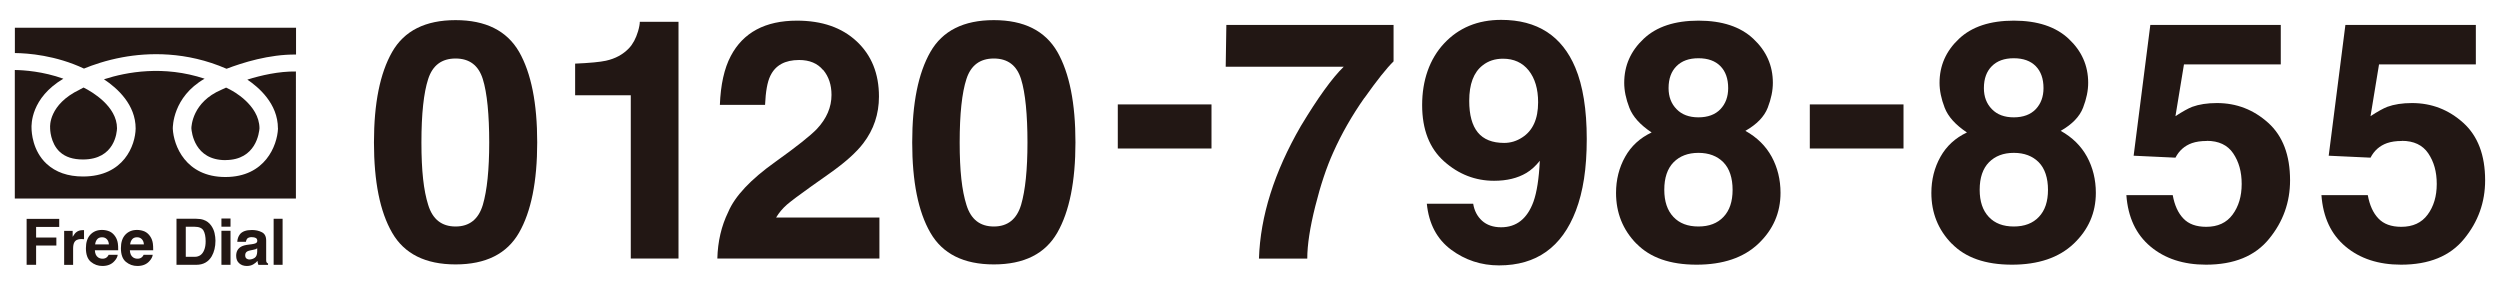 <?xml version="1.0" encoding="UTF-8"?><svg id="_レイヤー_2" xmlns="http://www.w3.org/2000/svg" xmlns:xlink="http://www.w3.org/1999/xlink" viewBox="0 0 385 44"><defs><style>.cls-1{fill:none;}.cls-2{fill:#221714;}.cls-3{clip-path:url(#clippath);}</style><clipPath id="clippath"><rect class="cls-1" width="385" height="44"/></clipPath></defs><g id="PC"><g class="cls-3"><path class="cls-2" d="M70.16,40.72c-4.64,0-7.9-1.63-9.77-4.88-1.88-3.25-2.8-7.88-2.8-13.91s.93-10.65,2.8-13.93c1.87-3.27,5.13-4.9,9.77-4.9s7.9,1.63,9.79,4.9c1.86,3.27,2.78,7.91,2.78,13.93s-.93,10.65-2.8,13.91c-1.87,3.25-5.12,4.88-9.77,4.88ZM74.36,31.54c.65-2.22.98-5.41.98-9.61s-.32-7.64-.99-9.76c-.66-2.11-2.06-3.16-4.19-3.16s-3.54,1.05-4.22,3.16c-.69,2.12-1.04,5.37-1.04,9.76s.34,7.4,1.04,9.62c.68,2.23,2.09,3.33,4.22,3.33s3.53-1.11,4.2-3.34Z"/><path class="cls-2" d="M104.47,39.81h-7.33V14.67h-8.57v-4.87c2.26-.1,3.85-.25,4.75-.45,1.45-.32,2.62-.96,3.53-1.91.62-.65,1.08-1.52,1.41-2.62.19-.65.27-1.14.27-1.46h5.96v36.46Z"/><path class="cls-2" d="M126.74,10.77c-.85-1.02-2.08-1.53-3.67-1.53-2.18,0-3.66.81-4.44,2.44-.46.94-.72,2.43-.81,4.47h-6.96c.12-3.1.67-5.61,1.68-7.52,1.91-3.63,5.31-5.45,10.19-5.45,3.86,0,6.92,1.06,9.21,3.2,2.28,2.14,3.42,4.96,3.42,8.49,0,2.7-.81,5.1-2.41,7.19-1.06,1.4-2.79,2.95-5.21,4.66l-2.87,2.03c-1.8,1.28-3.02,2.2-3.68,2.76-.66.58-1.22,1.24-1.67,1.99h15.91v6.31h-24.96c.07-2.62.62-5,1.68-7.17,1.03-2.43,3.44-5,7.25-7.71,3.3-2.36,5.44-4.06,6.41-5.08,1.49-1.59,2.24-3.34,2.24-5.23,0-1.54-.42-2.82-1.28-3.85Z"/><path class="cls-2" d="M153.05,40.72c-4.64,0-7.9-1.63-9.77-4.88-1.88-3.25-2.8-7.88-2.8-13.91s.93-10.65,2.8-13.93c1.87-3.27,5.13-4.9,9.77-4.9s7.9,1.63,9.79,4.9c1.86,3.27,2.78,7.91,2.78,13.93s-.93,10.65-2.8,13.91c-1.87,3.25-5.12,4.88-9.77,4.88ZM157.25,31.54c.65-2.22.98-5.41.98-9.61s-.32-7.64-.99-9.76c-.66-2.11-2.06-3.16-4.19-3.16s-3.54,1.05-4.22,3.16c-.69,2.12-1.04,5.37-1.04,9.76s.34,7.4,1.04,9.62c.68,2.23,2.09,3.33,4.22,3.33s3.53-1.11,4.2-3.34Z"/><path class="cls-2" d="M172.14,16.08h14.43v6.79h-14.43v-6.79Z"/><path class="cls-2" d="M210.11,15.08c-1.9,2.71-3.51,5.51-4.79,8.39-1.03,2.27-1.95,5.03-2.77,8.3s-1.23,5.95-1.23,8.05h-7.44c.21-6.53,2.36-13.33,6.44-20.39,2.64-4.38,4.83-7.42,6.61-9.15h-18.17l.1-6.44h25.75v5.61c-1.07,1.05-2.57,2.93-4.48,5.63Z"/><path class="cls-2" d="M230.84,40.87c-2.73,0-5.2-.81-7.37-2.42-2.18-1.62-3.43-3.98-3.74-7.08h7.14c.17,1.07.62,1.94,1.36,2.62.73.66,1.72,1.01,2.94,1.01,2.36,0,4.02-1.31,4.98-3.93.52-1.45.85-3.54.98-6.31-.65.82-1.35,1.45-2.08,1.88-1.35.8-3,1.2-4.96,1.2-2.89,0-5.47-1-7.71-3s-3.37-4.89-3.37-8.66,1.12-7.07,3.38-9.49,5.19-3.63,8.79-3.63c5.55,0,9.36,2.45,11.42,7.36,1.17,2.78,1.76,6.45,1.76,10.99s-.56,8.1-1.68,11.04c-2.15,5.62-6.08,8.42-11.82,8.42ZM228.32,10.07c-1.38,1.07-2.06,2.89-2.06,5.46,0,2.16.44,3.78,1.32,4.86s2.24,1.62,4.06,1.62c.99,0,1.92-.28,2.79-.85,1.62-1.04,2.44-2.84,2.44-5.41,0-2.06-.49-3.69-1.45-4.9-.97-1.21-2.29-1.81-3.96-1.81-1.22,0-2.28.34-3.14,1.03Z"/><path class="cls-2" d="M252.01,37.53c-2.1-2.15-3.14-4.76-3.14-7.82,0-2.04.47-3.9,1.4-5.56s2.29-2.91,4.08-3.75c-1.76-1.17-2.9-2.44-3.43-3.81s-.79-2.64-.79-3.83c0-2.66,1-4.91,2.99-6.78,1.99-1.88,4.81-2.8,8.45-2.8s6.46.93,8.45,2.8c2,1.87,3,4.12,3,6.78,0,1.19-.26,2.46-.79,3.83s-1.68,2.56-3.44,3.56c1.8,1.01,3.14,2.33,4.05,3.99.9,1.66,1.36,3.52,1.36,5.56,0,3.07-1.14,5.67-3.41,7.83-2.28,2.16-5.45,3.23-9.52,3.23s-7.16-1.08-9.25-3.24ZM256.3,29.23c0,1.8.47,3.18,1.4,4.17.93,1,2.22,1.48,3.86,1.48s2.93-.49,3.86-1.48c.94-.99,1.4-2.37,1.4-4.17s-.47-3.27-1.42-4.24c-.95-.96-2.23-1.45-3.84-1.45s-2.88.49-3.83,1.45c-.95.97-1.43,2.38-1.43,4.24ZM258.19,16.81c.81.84,1.93,1.26,3.37,1.26s2.59-.42,3.39-1.26c.79-.84,1.19-1.91,1.19-3.24,0-1.45-.4-2.57-1.19-3.38-.8-.81-1.92-1.22-3.39-1.22s-2.57.41-3.38,1.22-1.22,1.93-1.22,3.38c0,1.33.41,2.4,1.23,3.24Z"/><path class="cls-2" d="M278.71,16.08h14.43v6.79h-14.43v-6.79Z"/><path class="cls-2" d="M300.57,37.53c-2.1-2.15-3.14-4.76-3.14-7.82,0-2.04.47-3.9,1.4-5.56s2.29-2.91,4.08-3.75c-1.76-1.17-2.9-2.44-3.43-3.81s-.79-2.64-.79-3.83c0-2.66,1-4.91,2.99-6.78,1.99-1.88,4.81-2.8,8.45-2.8s6.46.93,8.45,2.8c2,1.87,3,4.12,3,6.78,0,1.19-.26,2.46-.79,3.83s-1.68,2.56-3.44,3.56c1.8,1.01,3.14,2.33,4.05,3.99.9,1.66,1.36,3.52,1.36,5.56,0,3.07-1.14,5.67-3.41,7.83-2.28,2.16-5.45,3.23-9.52,3.23s-7.16-1.08-9.25-3.24ZM304.87,29.23c0,1.8.47,3.18,1.4,4.17.93,1,2.22,1.48,3.86,1.48s2.93-.49,3.86-1.48c.94-.99,1.4-2.37,1.4-4.17s-.47-3.27-1.42-4.24c-.95-.96-2.23-1.45-3.84-1.45s-2.88.49-3.83,1.45c-.95.97-1.43,2.38-1.43,4.24ZM306.75,16.81c.81.84,1.93,1.26,3.37,1.26s2.59-.42,3.39-1.26c.79-.84,1.19-1.91,1.19-3.24,0-1.45-.4-2.57-1.19-3.38-.8-.81-1.92-1.22-3.39-1.22s-2.57.41-3.38,1.22-1.22,1.93-1.22,3.38c0,1.33.41,2.4,1.23,3.24Z"/><path class="cls-2" d="M339.83,21.71c-.88,0-1.63.11-2.27.33-1.12.4-1.97,1.14-2.54,2.24l-6.44-.3,2.57-20.14h20.09v6.08h-14.91l-1.31,7.97c1.1-.72,1.97-1.2,2.59-1.44,1.04-.38,2.3-.58,3.8-.58,3.02,0,5.64,1.02,7.89,3.04,2.25,2.03,3.37,4.98,3.37,8.86,0,3.37-1.07,6.38-3.24,9.02-2.16,2.65-5.39,3.97-9.71,3.97-3.47,0-6.32-.93-8.54-2.79-2.23-1.86-3.47-4.5-3.72-7.92h7.14c.28,1.56.83,2.76,1.64,3.6.8.85,1.97,1.28,3.52,1.28,1.78,0,3.13-.62,4.06-1.88s1.4-2.82,1.4-4.72-.44-3.43-1.31-4.72c-.87-1.28-2.23-1.92-4.07-1.92Z"/><path class="cls-2" d="M369.87,21.71c-.88,0-1.63.11-2.27.33-1.12.4-1.97,1.14-2.54,2.24l-6.44-.3,2.57-20.14h20.09v6.08h-14.91l-1.31,7.97c1.1-.72,1.97-1.2,2.59-1.44,1.04-.38,2.3-.58,3.8-.58,3.02,0,5.64,1.02,7.89,3.04,2.25,2.03,3.37,4.98,3.37,8.86,0,3.37-1.07,6.38-3.24,9.02-2.16,2.65-5.39,3.97-9.71,3.97-3.47,0-6.32-.93-8.54-2.79-2.23-1.86-3.47-4.5-3.72-7.92h7.14c.28,1.56.83,2.76,1.64,3.6.8.85,1.97,1.28,3.52,1.28,1.78,0,3.13-.62,4.06-1.88s1.4-2.82,1.4-4.72-.44-3.43-1.31-4.72c-.87-1.28-2.23-1.92-4.07-1.92Z"/><path class="cls-2" d="M9.23,23.41c.85.77,2.01,1.15,3.55,1.15,4.93,0,5.22-4.24,5.24-4.8,0-3.4-3.87-5.64-5.15-6.28-.26.13-.42.22-.48.25l-.04.03-.06.03c-4.8,2.3-4.59,5.69-4.57,5.86,0,.03,0,.06,0,.06v.07s0,2.24,1.5,3.62Z"/><path class="cls-2" d="M34.71,24.65c4.75,0,5.2-4.27,5.25-4.89-.02-3.67-4.36-5.87-4.4-5.89h-.02s-.02-.03-.02-.03c-.23-.12-.47-.24-.7-.35-.41.18-.65.29-.66.3l-.04.02-.04.02c-4.48,1.91-4.6,5.64-4.61,5.92.04.59.47,4.91,5.25,4.91Z"/><path class="cls-2" d="M2.29,4.27v3.9c2,.02,6.28.34,10.64,2.39,1.39-.57,3.44-1.28,5.93-1.74,3.97-.73,9.8-.94,16.03,1.77,2.41-.92,6.55-2.24,10.7-2.19v-4.13H2.29Z"/><path class="cls-2" d="M42.81,19.77v.05c-.12,2.58-1.96,7.44-8.1,7.44s-7.98-4.87-8.1-7.44h0v-.03c0-.21-.03-4.85,4.9-7.67-6.32-2.09-12-1.04-15.5.09,2.11,1.4,4.88,3.93,4.88,7.58-.04,2.55-1.79,7.39-8.11,7.39-2.33,0-4.2-.66-5.6-1.95-2.19-2.02-2.31-4.93-2.32-5.41-.04-.65-.11-4.73,4.9-7.7-3.14-1.12-6.04-1.32-7.48-1.34v19.79h43.29V11.01c-2.64-.04-5.36.59-7.48,1.25,1.72,1.16,4.71,3.69,4.71,7.51Z"/><path class="cls-2" d="M9.11,34.95h-3.55v1.63h3.12v1.23h-3.12v2.97h-1.46v-7.08h5.02v1.25Z"/><path class="cls-2" d="M12.53,36.81c-.55,0-.92.18-1.1.54-.11.21-.17.52-.17.94v2.5h-1.38v-5.24h1.31v.92c.21-.35.39-.59.56-.71.25-.21.59-.32,1-.32h.07s.05,0,.12,0v1.4c-.09,0-.17,0-.23-.02h-.17Z"/><path class="cls-2" d="M18.13,39.24c-.04.31-.2.63-.49.95-.45.52-1.07.77-1.88.77-.66,0-1.25-.21-1.77-.64-.51-.43-.76-1.13-.76-2.1,0-.91.23-1.6.69-2.09.46-.48,1.05-.72,1.79-.72.44,0,.83.09,1.18.24.35.17.63.42.86.77.21.31.34.67.4,1.08.04.24.05.59.05,1.04h-3.59c.02.52.19.89.5,1.1.19.13.42.2.68.2.28,0,.51-.08.68-.24.1-.08.19-.21.26-.36h1.4ZM16.77,37.64c-.02-.36-.14-.63-.33-.82-.2-.2-.44-.28-.73-.28-.31,0-.57.1-.73.29-.18.21-.29.47-.33.81h2.13Z"/><path class="cls-2" d="M23.52,39.24c-.04.31-.2.63-.49.95-.45.52-1.07.77-1.88.77-.66,0-1.25-.21-1.77-.64-.51-.43-.76-1.13-.76-2.1,0-.91.23-1.6.69-2.09.46-.48,1.05-.72,1.79-.72.44,0,.83.09,1.18.24.35.17.63.42.86.77.21.31.34.67.4,1.08.04.24.05.59.05,1.04h-3.59c.02.52.19.89.5,1.1.19.13.42.2.68.2.28,0,.51-.08.68-.24.1-.08.19-.21.26-.36h1.4ZM22.16,37.64c-.02-.36-.14-.63-.33-.82-.2-.2-.44-.28-.73-.28-.31,0-.57.1-.73.29-.18.21-.29.47-.33.81h2.13Z"/><path class="cls-2" d="M30.23,40.78h-3.05v-7.09h3.05c.44,0,.81.06,1.1.16.5.17.9.47,1.2.9.24.35.42.73.51,1.14s.14.8.14,1.17c0,.95-.2,1.75-.57,2.4-.52.88-1.31,1.32-2.38,1.32ZM31.33,35.5c-.22-.38-.67-.58-1.35-.58h-1.37v4.63h1.37c.69,0,1.18-.34,1.46-1.04.16-.38.23-.83.23-1.35,0-.72-.12-1.28-.34-1.67Z"/><path class="cls-2" d="M35.5,33.65v1.26h-1.4v-1.26h1.4ZM35.5,35.54v5.24h-1.4v-5.24h1.4Z"/><path class="cls-2" d="M36.93,36.1c.36-.46.98-.68,1.87-.68.57,0,1.08.11,1.52.34.45.22.67.65.67,1.28v2.41c0,.17,0,.36,0,.61,0,.18.03.3.08.36.05.07.11.12.21.16v.21h-1.49c-.04-.11-.07-.21-.09-.3,0-.09-.03-.2-.04-.31-.19.21-.4.38-.65.53-.29.17-.62.25-1,.25-.48,0-.87-.14-1.17-.41-.31-.27-.47-.65-.47-1.15,0-.64.24-1.1.74-1.4.27-.16.67-.27,1.2-.33l.47-.06c.25-.04.44-.08.55-.13.2-.08.29-.21.29-.39,0-.21-.08-.36-.22-.44s-.37-.13-.65-.13c-.32,0-.56.09-.69.24-.1.12-.16.28-.19.48h-1.33c.03-.46.16-.83.39-1.13ZM37.94,39.8c.13.1.28.16.47.16.29,0,.57-.09.82-.26.24-.17.37-.49.38-.95v-.51c-.09.06-.17.1-.25.14-.1.03-.21.06-.37.09l-.3.06c-.29.05-.5.12-.62.19-.21.13-.31.32-.31.59,0,.23.07.4.2.51Z"/><path class="cls-2" d="M42.14,33.69h1.38v7.09h-1.38v-7.09Z"/></g></g></svg>